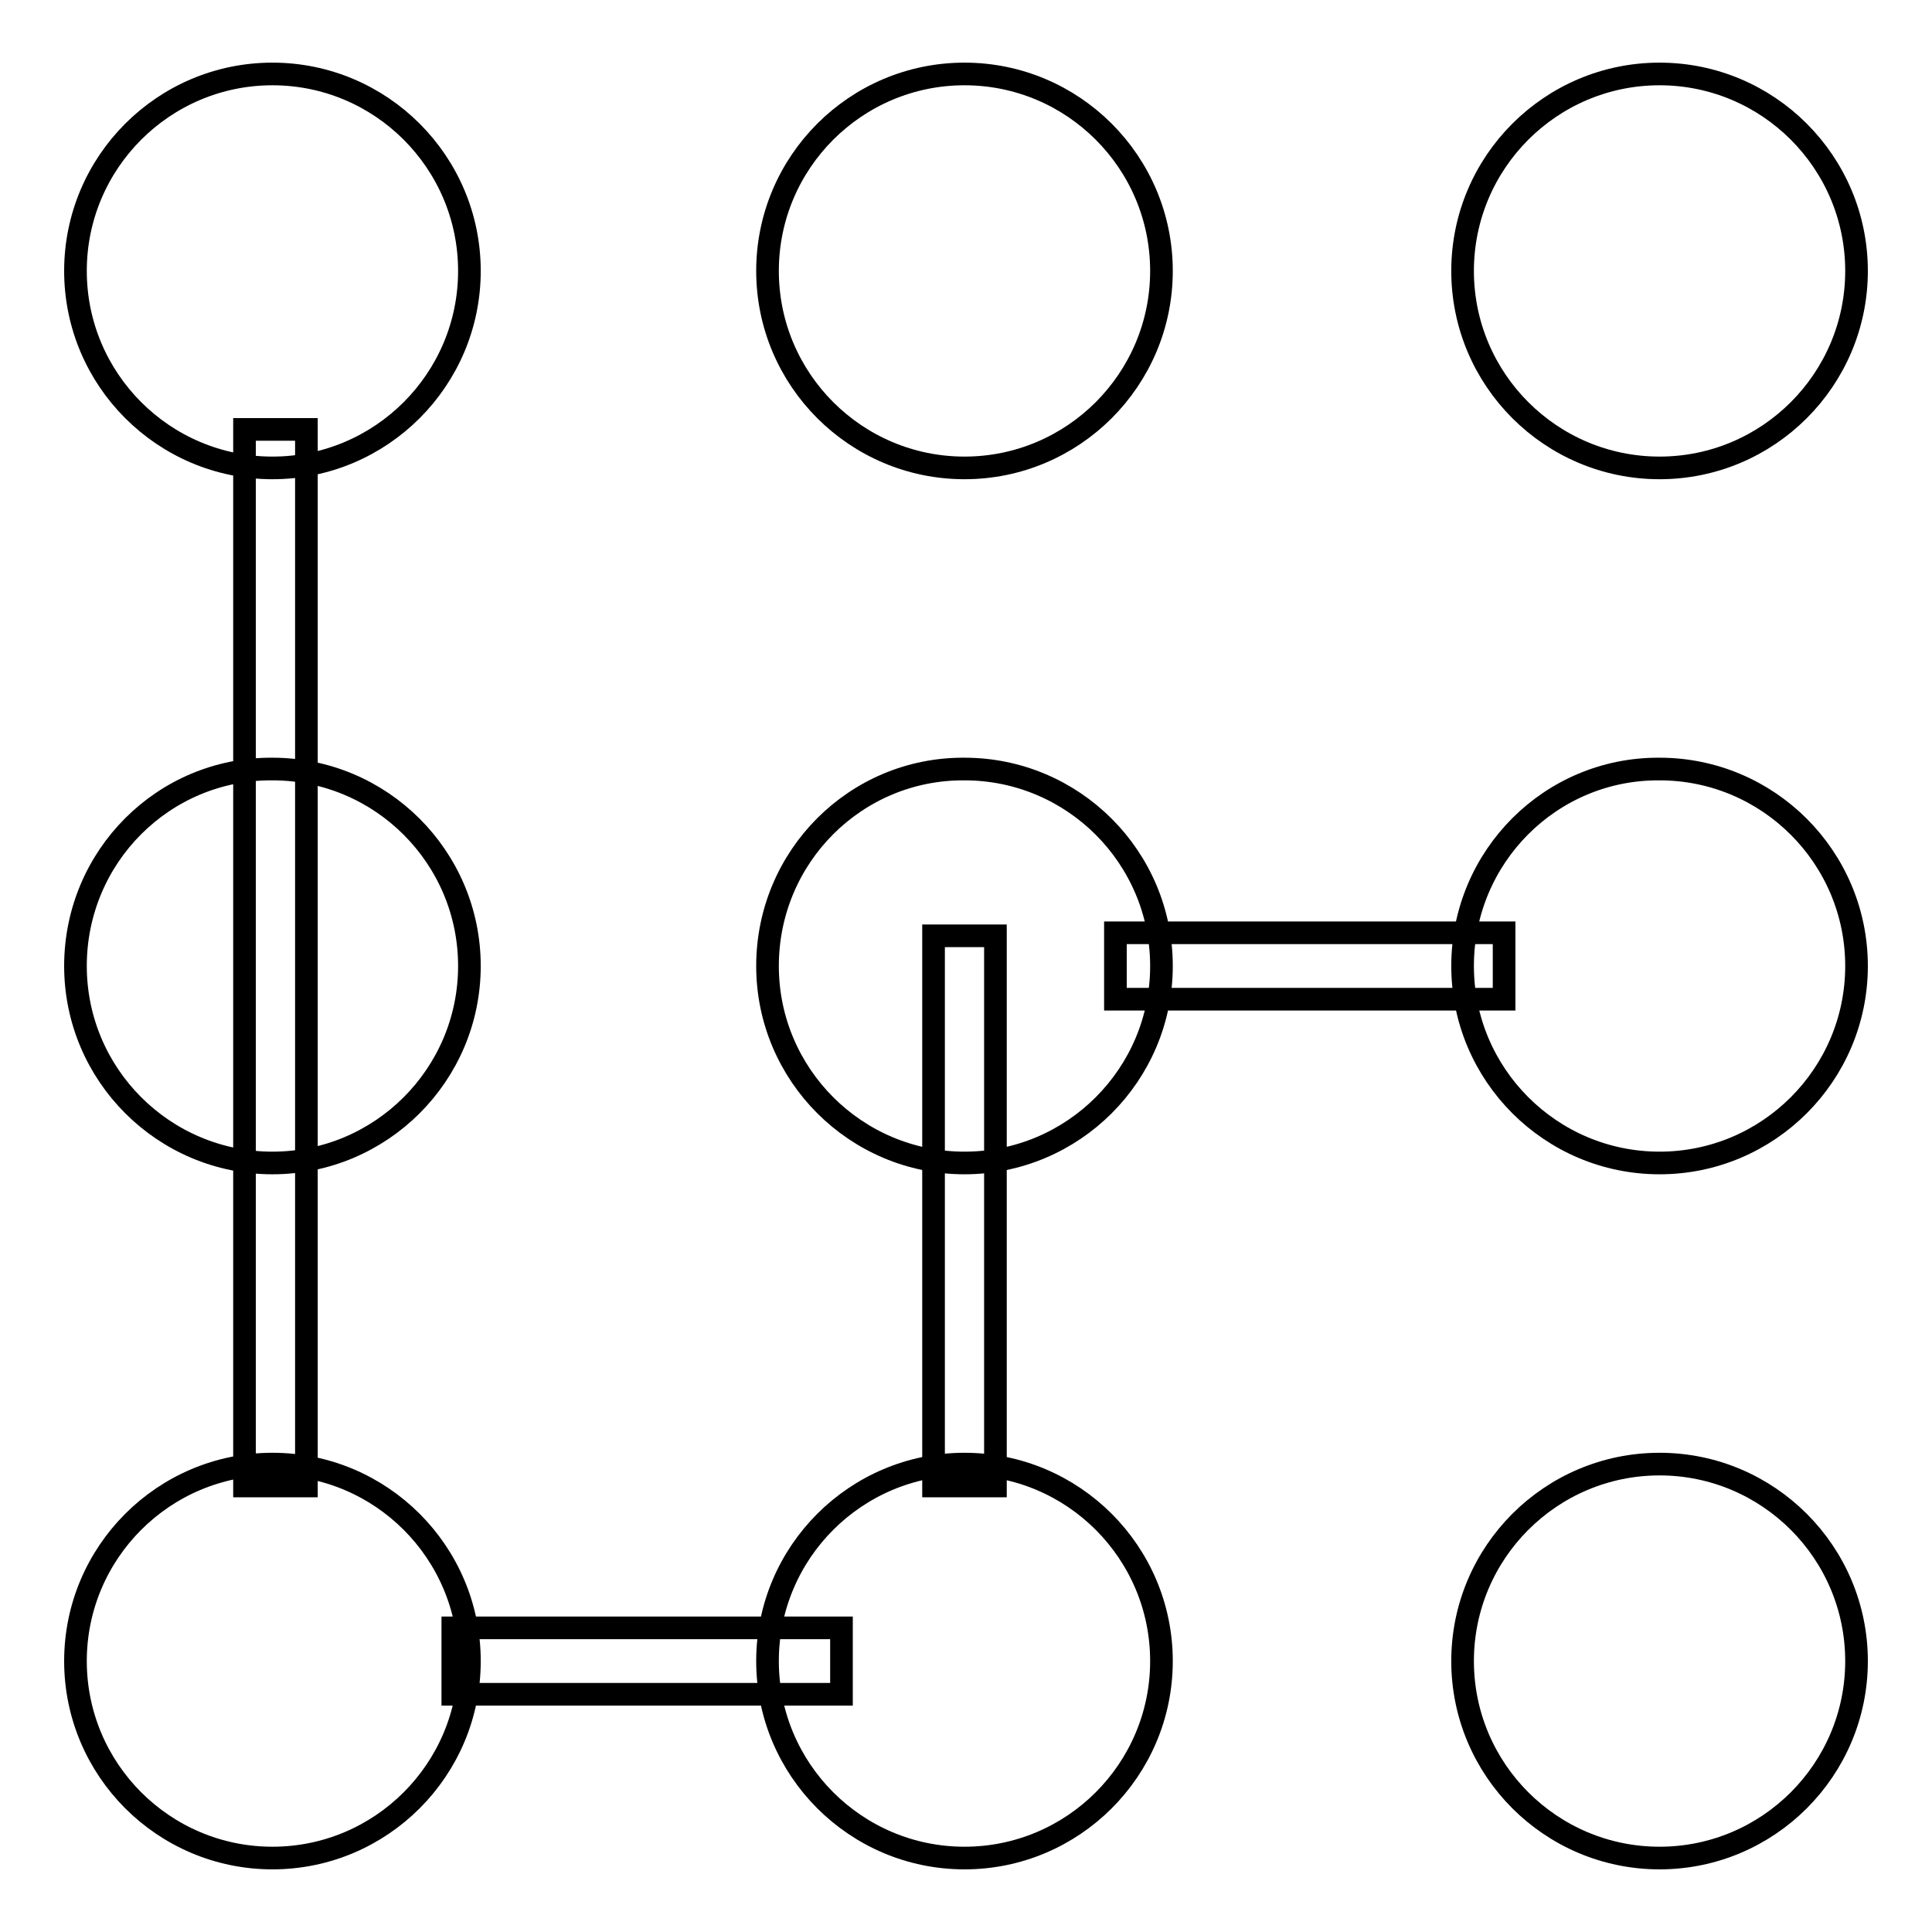 <?xml version="1.0" encoding="utf-8"?>
<!-- Svg Vector Icons : http://www.onlinewebfonts.com/icon -->
<!DOCTYPE svg PUBLIC "-//W3C//DTD SVG 1.1//EN" "http://www.w3.org/Graphics/SVG/1.1/DTD/svg11.dtd">
<svg version="1.1" xmlns="http://www.w3.org/2000/svg" xmlns:xlink="http://www.w3.org/1999/xlink" x="0px" y="0px" viewBox="0 0 256 256" enable-background="new 0 0 256 256" xml:space="preserve">
<g><g><path stroke-width="3" fill-opacity="0" stroke="#000000"  d="M10,35.9C10,50.3,21.7,62,36.1,62c14.4,0,26.1-11.7,26.1-26.1c0-14.4-11.7-26.1-26.1-26.1C21.7,9.8,10,21.5,10,35.9L10,35.9z"/><path stroke-width="3" fill-opacity="0" stroke="#000000"  d="M101.7,35.9c0,14.4,11.7,26.1,26.1,26.1c14.4,0,26.1-11.7,26.1-26.1c0-14.4-11.7-26.1-26.1-26.1C113.4,9.8,101.7,21.5,101.7,35.9z"/><path stroke-width="3" fill-opacity="0" stroke="#000000"  d="M193.8,35.9c0,14.4,11.7,26.1,26.1,26.1c14.4,0,26.1-11.7,26.1-26.1c0-14.4-11.7-26.1-26.1-26.1C205.5,9.8,193.8,21.5,193.8,35.9z"/><path stroke-width="3" fill-opacity="0" stroke="#000000"  d="M10,128c0,14.4,11.7,26.1,26.1,26.1c14.4,0,26.1-11.7,26.1-26.1c0-14.4-11.7-26.1-26.1-26.1C21.7,101.8,10,113.5,10,128L10,128L10,128z"/><path stroke-width="3" fill-opacity="0" stroke="#000000"  d="M101.7,128c0,14.4,11.7,26.1,26.1,26.1c14.4,0,26.1-11.7,26.1-26.1c0-14.4-11.7-26.1-26.1-26.1C113.4,101.8,101.7,113.5,101.7,128z"/><path stroke-width="3" fill-opacity="0" stroke="#000000"  d="M193.8,128c0,14.4,11.7,26.1,26.1,26.1c14.4,0,26.1-11.7,26.1-26.1c0-14.4-11.7-26.1-26.1-26.1C205.5,101.8,193.8,113.5,193.8,128z"/><path stroke-width="3" fill-opacity="0" stroke="#000000"  d="M10,220.1c0,14.4,11.7,26.1,26.1,26.1c14.4,0,26.1-11.7,26.1-26.1c0-14.4-11.7-26.1-26.1-26.1C21.7,194,10,205.7,10,220.1L10,220.1z"/><path stroke-width="3" fill-opacity="0" stroke="#000000"  d="M101.7,220.1c0,14.4,11.7,26.1,26.1,26.1c14.4,0,26.1-11.7,26.1-26.1c0-14.4-11.7-26.1-26.1-26.1C113.4,194,101.7,205.7,101.7,220.1z"/><path stroke-width="3" fill-opacity="0" stroke="#000000"  d="M193.8,220.1c0,14.4,11.7,26.1,26.1,26.1c14.4,0,26.1-11.7,26.1-26.1c0-14.4-11.7-26.1-26.1-26.1C205.5,194,193.8,205.7,193.8,220.1z"/><path stroke-width="3" fill-opacity="0" stroke="#000000"  d="M32.4,56.9h8.2v140h-8.2L32.4,56.9L32.4,56.9z"/><path stroke-width="3" fill-opacity="0" stroke="#000000"  d="M123.7,124h8.2v72.9h-8.2V124L123.7,124z"/><path stroke-width="3" fill-opacity="0" stroke="#000000"  d="M60,215.7h51.5v8.8H60V215.7z"/><path stroke-width="3" fill-opacity="0" stroke="#000000"  d="M147.8,123.6h51.5v8.8h-51.5V123.6z"/></g></g>
</svg>